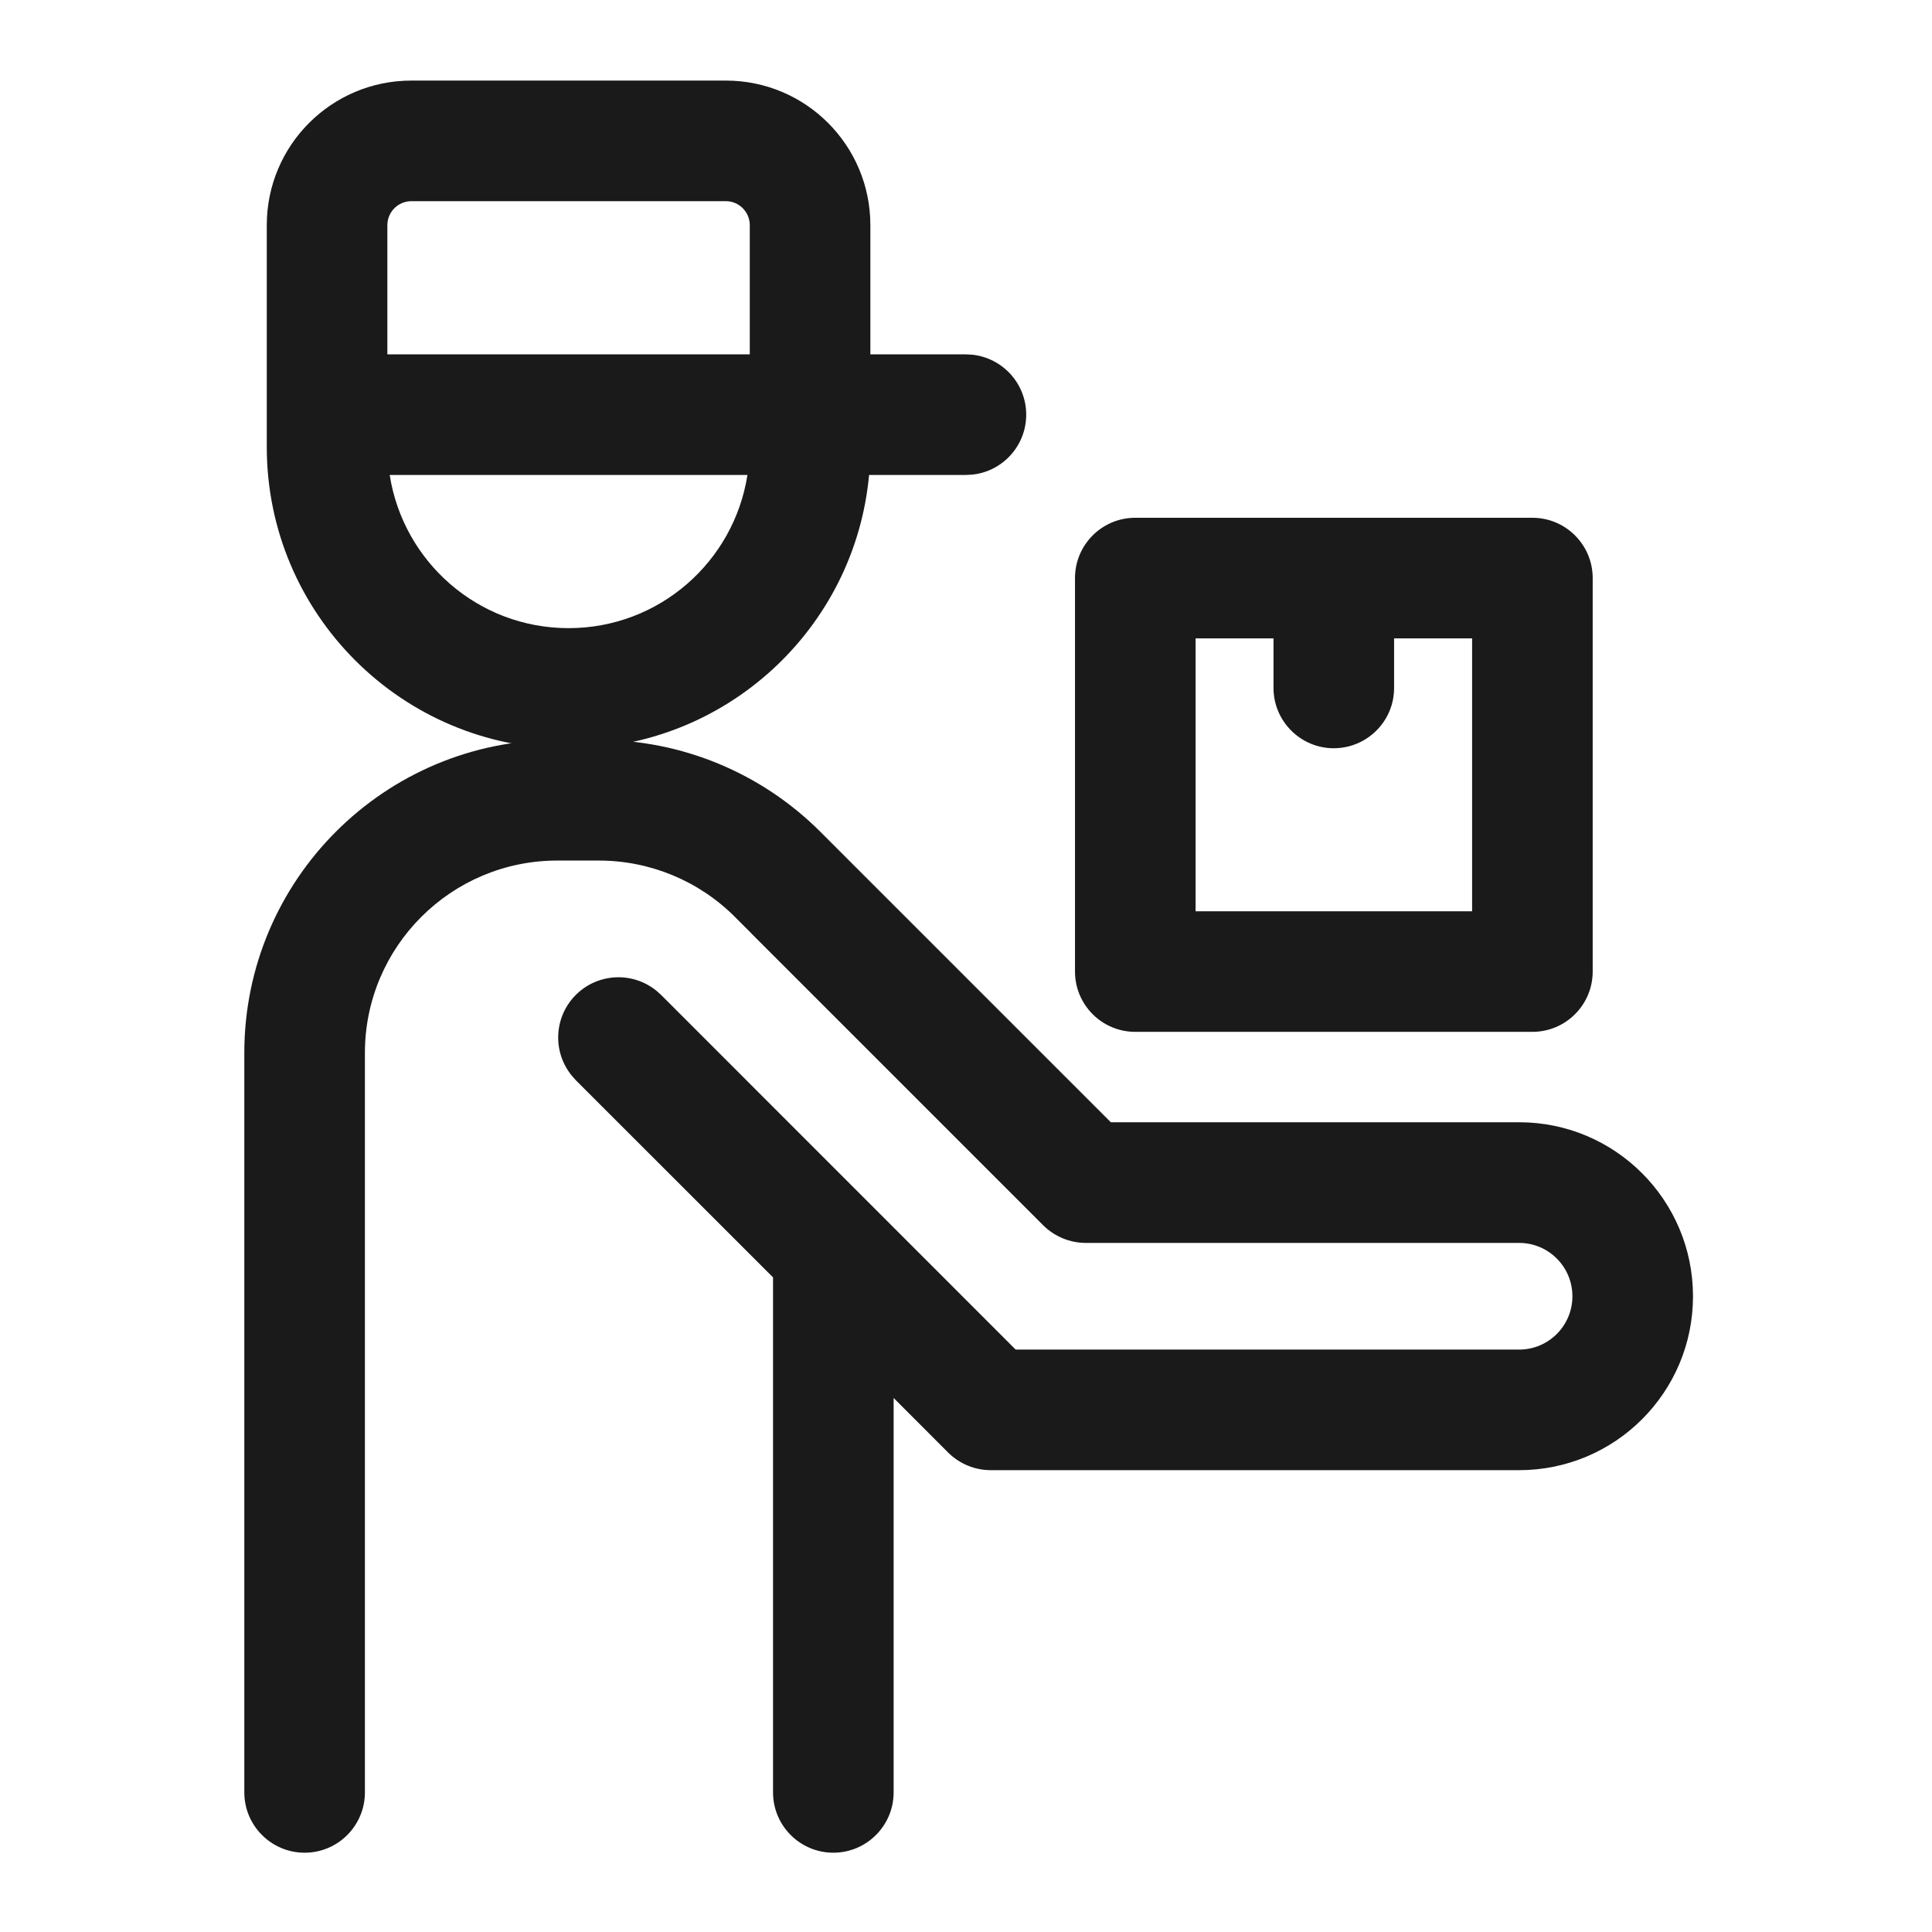 <svg xmlns="http://www.w3.org/2000/svg" fill="none" viewBox="0 0 24 24" height="24" width="24">
<path fill="#1A1A1B" d="M19.036 6.432C19.45 6.432 19.785 6.768 19.785 7.181V12.069C19.785 12.482 19.45 12.818 19.036 12.818H14.102C13.689 12.818 13.354 12.482 13.354 12.069V7.181C13.354 6.768 13.689 6.432 14.102 6.432H19.036ZM15.82 8.546V7.93H14.852V11.32H18.287V7.93H17.318V8.546C17.318 8.959 16.983 9.294 16.569 9.295C16.156 9.295 15.82 8.959 15.82 8.546Z"></path>
<path fill="#1A1A1B" d="M3.035 22.266V13.08C3.035 10.932 4.776 9.192 6.924 9.191H7.438C8.469 9.191 9.458 9.601 10.188 10.33L13.799 13.941H18.871C20.064 13.941 21.031 14.909 21.031 16.103C21.031 17.296 20.064 18.263 18.871 18.263H12.308C12.109 18.263 11.919 18.184 11.778 18.044L11.101 17.366V22.266C11.101 22.679 10.765 23.015 10.352 23.015C9.938 23.015 9.603 22.679 9.603 22.266V15.868L7.153 13.419L7.102 13.361C6.862 13.067 6.879 12.634 7.153 12.359C7.428 12.085 7.861 12.068 8.155 12.308L8.212 12.359L12.617 16.765H18.871C19.237 16.765 19.533 16.468 19.533 16.103C19.533 15.737 19.237 15.44 18.871 15.44H13.489C13.291 15.44 13.1 15.361 12.959 15.221L9.336 11.598L9.328 11.589L9.129 11.39C8.681 10.941 8.072 10.69 7.438 10.69H6.924C5.604 10.69 4.533 11.76 4.533 13.08V22.266C4.533 22.679 4.198 23.015 3.784 23.015C3.371 23.015 3.035 22.679 3.035 22.266Z"></path>
<path fill="#1A1A1B" d="M9.314 2.797C9.314 2.633 9.181 2.499 9.017 2.499H5.11C4.946 2.499 4.812 2.633 4.812 2.797V4.402H9.314V2.797ZM4.841 5.9C5.009 6.978 5.938 7.803 7.063 7.803C8.188 7.803 9.117 6.978 9.285 5.9H4.841ZM10.812 4.402H11.998L12.076 4.406C12.453 4.445 12.748 4.764 12.748 5.151C12.748 5.539 12.453 5.858 12.076 5.896L11.998 5.9H10.796C10.621 7.808 9.016 9.301 7.063 9.301C4.992 9.301 3.314 7.622 3.314 5.552V2.797C3.314 1.805 4.118 1.001 5.11 1.001H9.017C10.009 1.001 10.812 1.805 10.812 2.797V4.402Z"></path>
</svg>
